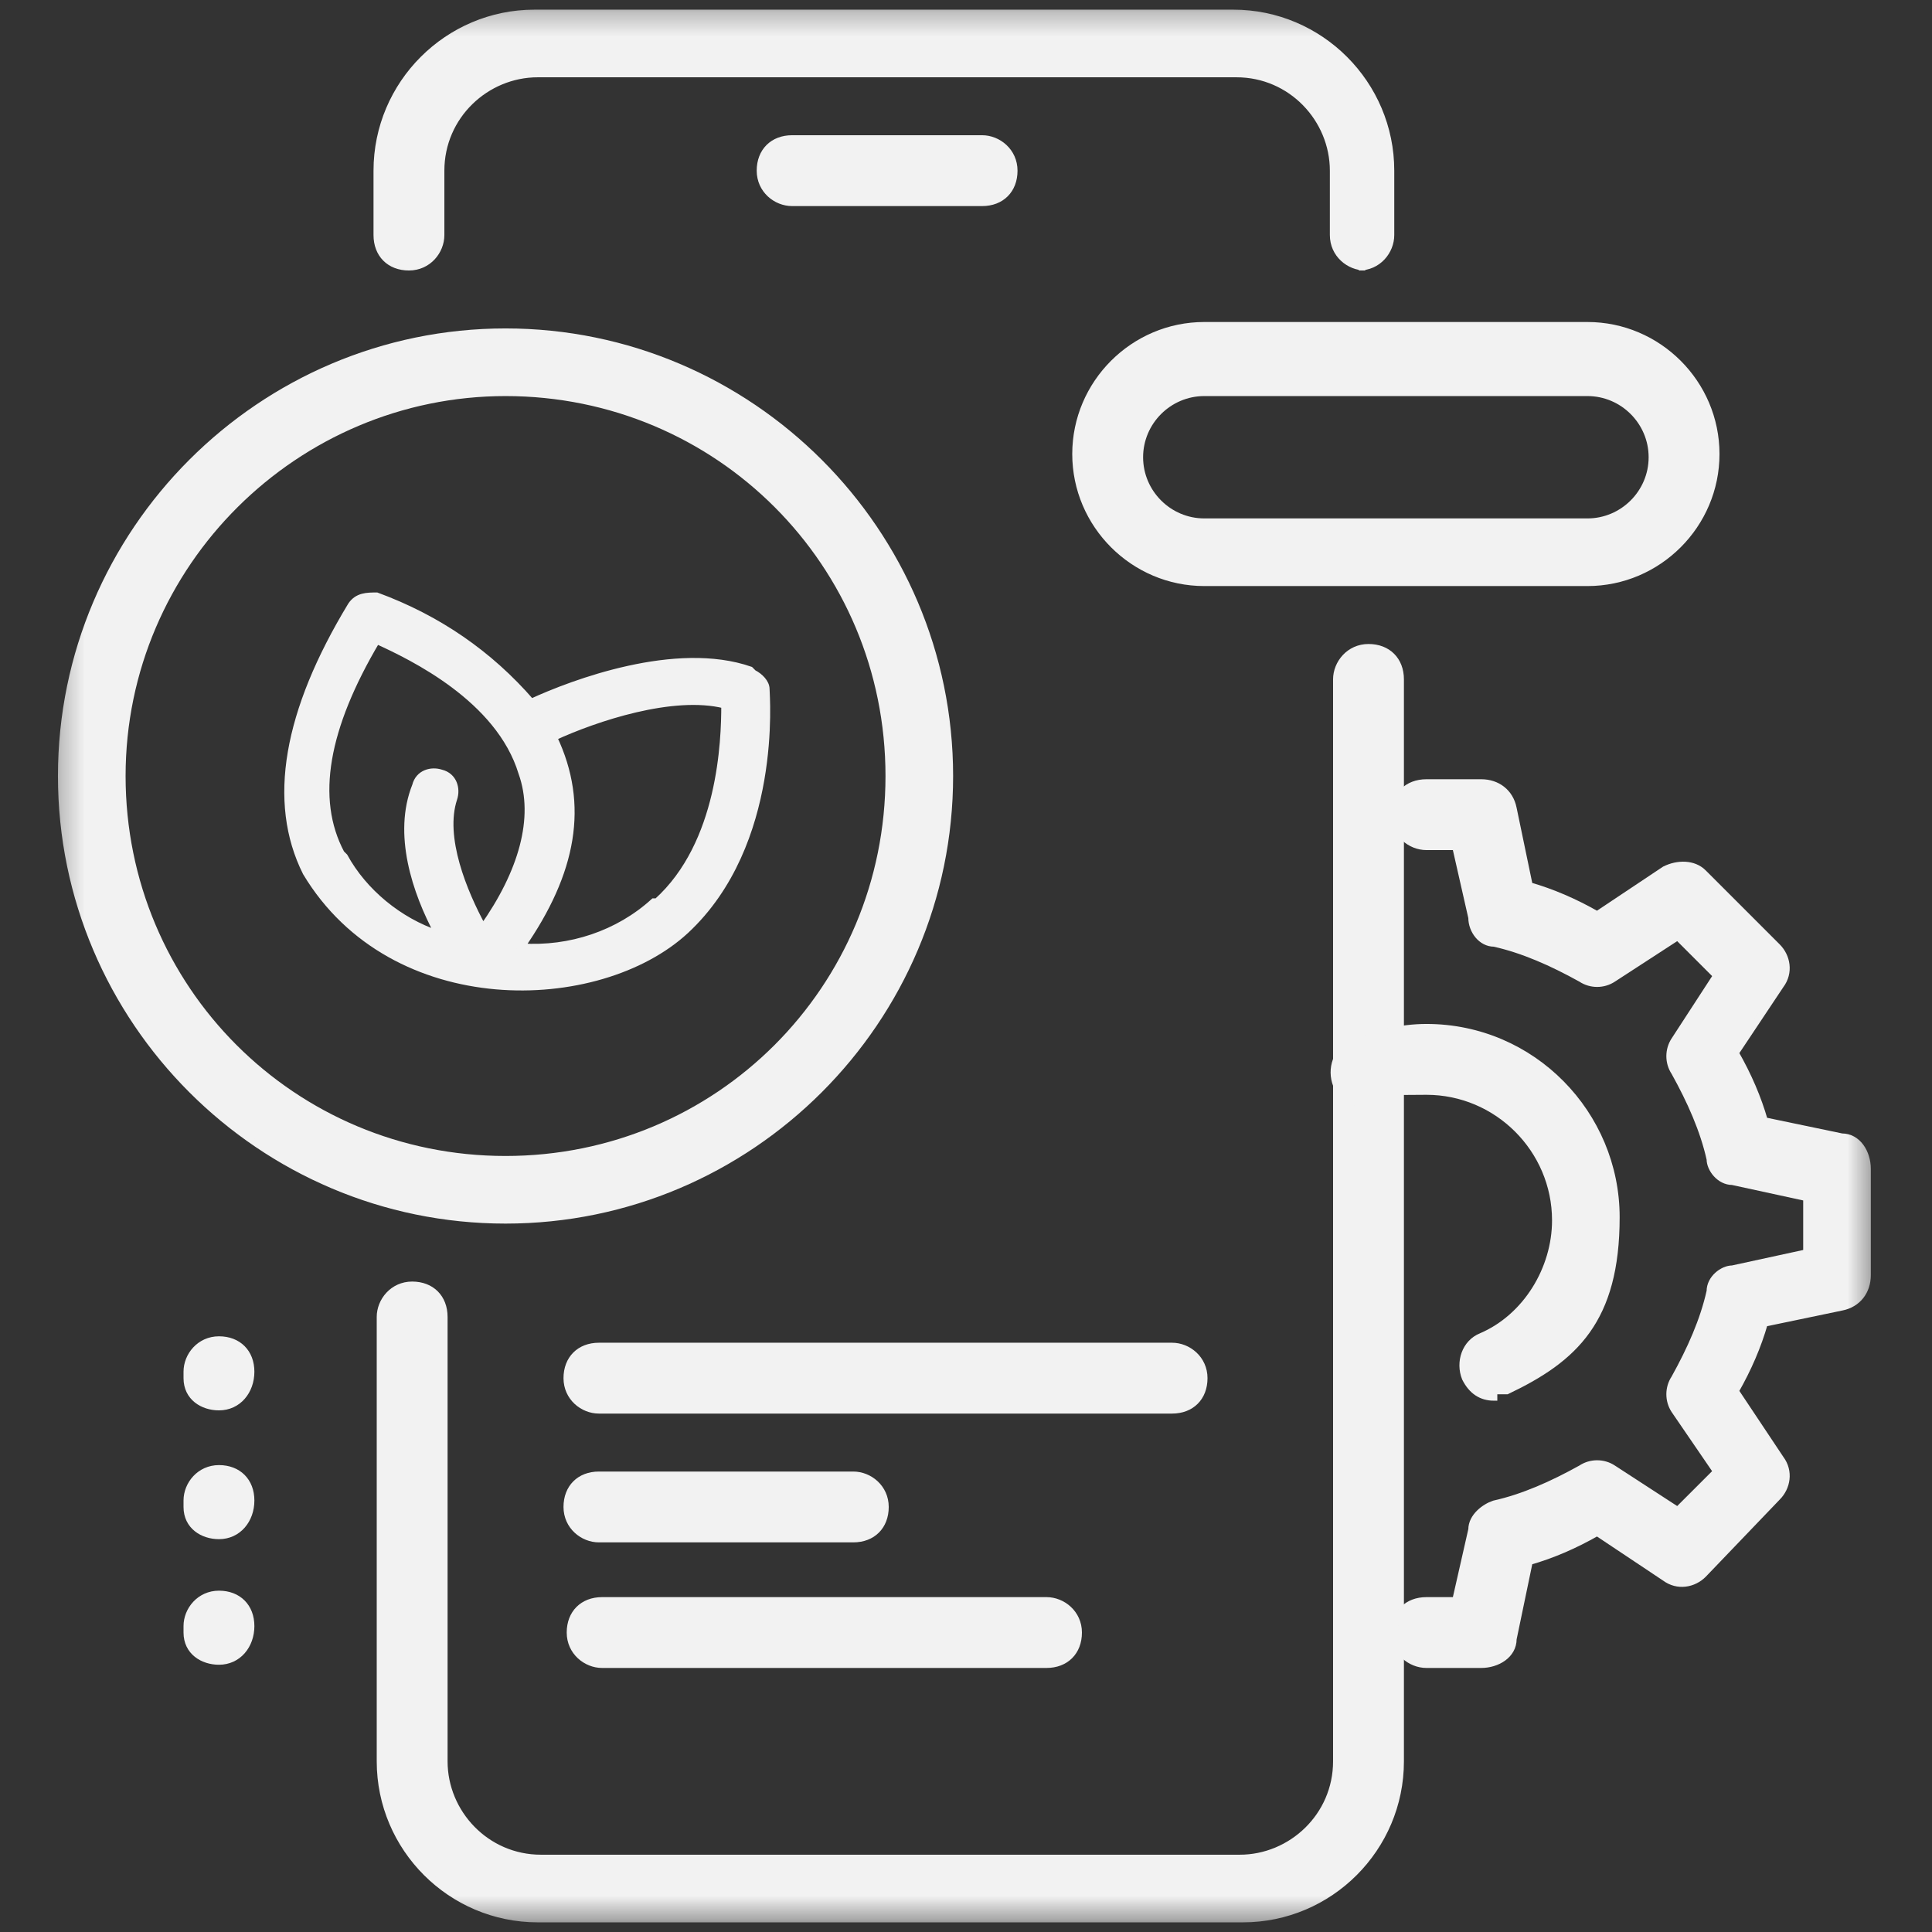 <svg width="80" height="80" viewBox="0 0 80 80" fill="none" xmlns="http://www.w3.org/2000/svg">
<rect x="0" y="0" width="80" height="80" fill="#333333" stroke="none"/>
<mask id="mask0_327_301" style="mask-type:luminance" maskUnits="userSpaceOnUse" x="2" y="0" width="76" height="80">
<path d="M77.6 0.267H2.267V79.6H77.6V0.267Z" fill="white"/>
</mask>
<g mask="url(#mask0_327_301)">
<path d="M27.067 37.333C25.6 38.667 23.6 39.333 21.6 39.2C23.733 36.133 24.267 33.333 22.933 30.533C24.667 29.733 27.867 28.667 30 29.2C30 30.667 29.867 34.933 27.2 37.333M14.133 35.333C12.933 33.067 13.467 30.133 15.6 26.533C17.067 27.2 20.667 28.933 21.6 32C22.267 33.867 21.6 36.133 20 38.4C19.2 36.933 18.267 34.667 18.8 33.067C18.933 32.667 18.8 32.133 18.267 32C17.867 31.867 17.333 32 17.2 32.533C16.4 34.533 17.2 36.933 18.133 38.667C16.533 38.133 15.067 36.933 14.267 35.467M31.067 27.733C28 26.667 23.733 28.267 22 29.067C20.267 27.067 18.133 25.6 15.6 24.667C15.2 24.667 14.8 24.667 14.533 25.067C11.867 29.467 11.2 33.2 12.667 36.133C16.267 42.133 24.8 41.867 28.4 38.533C32.267 34.933 31.733 28.8 31.733 28.533C31.733 28.267 31.467 28 31.2 27.867" fill="#F2F2F2"/>
<path d="M27.067 37.333C25.6 38.667 23.6 39.333 21.6 39.2C23.733 36.133 24.267 33.333 22.933 30.533C24.667 29.733 27.867 28.667 30 29.2C30 30.667 29.867 34.933 27.2 37.333H27.067ZM14.133 35.333C12.933 33.067 13.467 30.133 15.6 26.533C17.067 27.2 20.667 28.933 21.6 32C22.267 33.867 21.6 36.133 20 38.4C19.2 36.933 18.267 34.667 18.8 33.067C18.933 32.667 18.8 32.133 18.267 32C17.867 31.867 17.333 32 17.2 32.533C16.4 34.533 17.2 36.933 18.133 38.667C16.533 38.133 15.067 36.933 14.267 35.467L14.133 35.333ZM31.067 27.733C28 26.667 23.733 28.267 22 29.067C20.267 27.067 18.133 25.6 15.6 24.667C15.2 24.667 14.8 24.667 14.533 25.067C11.867 29.467 11.2 33.2 12.667 36.133C16.267 42.133 24.8 41.867 28.4 38.533C32.267 34.933 31.733 28.8 31.733 28.533C31.733 28.267 31.467 28 31.2 27.867L31.067 27.733Z" stroke="#F2F2F2" stroke-width="0.267" stroke-miterlimit="10"/>
<path d="M40.667 8.4H32.8C32.133 8.4 31.467 7.867 31.467 7.067C31.467 6.267 32 5.733 32.8 5.733H40.667C41.333 5.733 42 6.267 42 7.067C42 7.867 41.467 8.4 40.667 8.4Z" fill="#F2F2F2"/>
<path d="M40.667 8.4H32.8C32.133 8.4 31.467 7.867 31.467 7.067C31.467 6.267 32 5.733 32.8 5.733H40.667C41.333 5.733 42 6.267 42 7.067C42 7.867 41.467 8.4 40.667 8.4Z" stroke="#F2F2F2" stroke-width="0.267" stroke-miterlimit="10"/>
<path d="M51.2 79.467H22.267C18.667 79.467 15.733 76.533 15.733 72.933V54.533C15.733 53.867 16.267 53.2 17.067 53.2C17.867 53.2 18.4 53.733 18.4 54.533V72.933C18.4 75.067 20.133 76.933 22.4 76.933H51.333C53.467 76.933 55.333 75.2 55.333 72.933V28.133C55.333 27.467 55.867 26.8 56.667 26.8C57.467 26.8 58 27.333 58 28.133V72.933C58 76.533 55.067 79.467 51.467 79.467" fill="#F2F2F2"/>
<path d="M51.2 79.467H22.267C18.667 79.467 15.733 76.533 15.733 72.933V54.533C15.733 53.867 16.267 53.2 17.067 53.2C17.867 53.2 18.4 53.733 18.4 54.533V72.933C18.4 75.067 20.133 76.933 22.4 76.933H51.333C53.467 76.933 55.333 75.2 55.333 72.933V28.133C55.333 27.467 55.867 26.8 56.667 26.8C57.467 26.8 58 27.333 58 28.133V72.933C58 76.533 55.067 79.467 51.467 79.467H51.2Z" stroke="#F2F2F2" stroke-width="0.267" stroke-miterlimit="10"/>
<path d="M56.533 11.067C55.867 11.067 55.2 10.533 55.2 9.733V7.067C55.2 4.933 53.467 3.067 51.2 3.067H22.267C20.133 3.067 18.267 4.8 18.267 7.067V9.733C18.267 10.4 17.733 11.067 16.933 11.067C16.133 11.067 15.6 10.533 15.6 9.733V7.067C15.6 3.467 18.533 0.533 22.133 0.533H51.067C54.667 0.533 57.6 3.467 57.6 7.067V9.733C57.6 10.4 57.067 11.067 56.267 11.067" fill="#F2F2F2"/>
<path d="M56.533 11.067C55.867 11.067 55.2 10.533 55.2 9.733V7.067C55.2 4.933 53.467 3.067 51.2 3.067H22.267C20.133 3.067 18.267 4.8 18.267 7.067V9.733C18.267 10.4 17.733 11.067 16.933 11.067C16.133 11.067 15.6 10.533 15.6 9.733V7.067C15.6 3.467 18.533 0.533 22.133 0.533H51.067C54.667 0.533 57.6 3.467 57.6 7.067V9.733C57.6 10.4 57.067 11.067 56.267 11.067H56.533Z" stroke="#F2F2F2" stroke-width="0.267" stroke-miterlimit="10"/>
<path d="M35.333 63.733H24.8C24.133 63.733 23.467 63.2 23.467 62.4C23.467 61.6 24 61.067 24.8 61.067H35.333C36 61.067 36.667 61.6 36.667 62.4C36.667 63.2 36.133 63.733 35.333 63.733Z" fill="#F2F2F2"/>
<path d="M35.333 63.733H24.8C24.133 63.733 23.467 63.2 23.467 62.4C23.467 61.6 24 61.067 24.8 61.067H35.333C36 61.067 36.667 61.6 36.667 62.4C36.667 63.2 36.133 63.733 35.333 63.733Z" stroke="#F2F2F2" stroke-width="0.267" stroke-miterlimit="10"/>
<path d="M43.333 68.933H24.933C24.267 68.933 23.6 68.4 23.6 67.6C23.6 66.8 24.133 66.267 24.933 66.267H43.333C44 66.267 44.667 66.8 44.667 67.6C44.667 68.4 44.133 68.933 43.333 68.933Z" fill="#F2F2F2"/>
<path d="M43.333 68.933H24.933C24.267 68.933 23.6 68.4 23.6 67.6C23.6 66.8 24.133 66.267 24.933 66.267H43.333C44 66.267 44.667 66.8 44.667 67.6C44.667 68.4 44.133 68.933 43.333 68.933Z" stroke="#F2F2F2" stroke-width="0.267" stroke-miterlimit="10"/>
<path d="M48.533 58.4H24.8C24.133 58.4 23.467 57.867 23.467 57.067C23.467 56.267 24 55.733 24.8 55.733H48.533C49.2 55.733 49.867 56.267 49.867 57.067C49.867 57.867 49.333 58.4 48.533 58.4Z" fill="#F2F2F2"/>
<path d="M48.533 58.4H24.8C24.133 58.4 23.467 57.867 23.467 57.067C23.467 56.267 24 55.733 24.8 55.733H48.533C49.2 55.733 49.867 56.267 49.867 57.067C49.867 57.867 49.333 58.4 48.533 58.4Z" stroke="#F2F2F2" stroke-width="0.267" stroke-miterlimit="10"/>
<path d="M20.933 16.267C12.267 16.267 5.067 23.333 5.067 32.133C5.067 40.933 12.133 48 20.933 48C29.733 48 36.8 40.933 36.8 32.133C36.8 23.333 29.733 16.267 20.933 16.267ZM20.933 50.533C10.8 50.533 2.533 42.267 2.533 32.133C2.533 22 10.8 13.733 20.933 13.733C31.067 13.733 39.333 22 39.333 32.133C39.333 42.267 31.067 50.533 20.933 50.533Z" fill="#F2F2F2"/>
<path d="M20.933 16.267C12.267 16.267 5.067 23.333 5.067 32.133C5.067 40.933 12.133 48 20.933 48C29.733 48 36.8 40.933 36.8 32.133C36.8 23.333 29.733 16.267 20.933 16.267ZM20.933 50.533C10.8 50.533 2.533 42.267 2.533 32.133C2.533 22 10.8 13.733 20.933 13.733C31.067 13.733 39.333 22 39.333 32.133C39.333 42.267 31.067 50.533 20.933 50.533Z" stroke="#F2F2F2" stroke-width="0.267" stroke-miterlimit="10"/>
<path d="M9.067 58.267C8.4 58.267 7.733 57.867 7.733 57.067V56.8C7.733 56.133 8.267 55.467 9.067 55.467C9.867 55.467 10.4 56 10.4 56.8C10.4 57.6 9.867 58.267 9.067 58.267Z" fill="#F2F2F2"/>
<path d="M9.067 58.267C8.4 58.267 7.733 57.867 7.733 57.067V56.8C7.733 56.133 8.267 55.467 9.067 55.467C9.867 55.467 10.4 56 10.4 56.8C10.4 57.6 9.867 58.267 9.067 58.267Z" stroke="#F2F2F2" stroke-width="0.267" stroke-miterlimit="10"/>
<path d="M9.067 63.6C8.4 63.6 7.733 63.2 7.733 62.4V62.133C7.733 61.467 8.267 60.8 9.067 60.8C9.867 60.8 10.4 61.333 10.4 62.133C10.4 62.933 9.867 63.6 9.067 63.6Z" fill="#F2F2F2"/>
<path d="M9.067 63.6C8.4 63.6 7.733 63.2 7.733 62.4V62.133C7.733 61.467 8.267 60.8 9.067 60.8C9.867 60.8 10.4 61.333 10.4 62.133C10.4 62.933 9.867 63.6 9.067 63.6Z" stroke="#F2F2F2" stroke-width="0.267" stroke-miterlimit="10"/>
<path d="M9.067 68.8C8.4 68.8 7.733 68.4 7.733 67.6V67.333C7.733 66.667 8.267 66 9.067 66C9.867 66 10.4 66.533 10.4 67.333C10.4 68.133 9.867 68.8 9.067 68.8Z" fill="#F2F2F2"/>
<path d="M9.067 68.8C8.4 68.8 7.733 68.4 7.733 67.6V67.333C7.733 66.667 8.267 66 9.067 66C9.867 66 10.4 66.533 10.4 67.333C10.4 68.133 9.867 68.8 9.067 68.8Z" stroke="#F2F2F2" stroke-width="0.267" stroke-miterlimit="10"/>
<path d="M61.333 68.933H59.067C58.4 68.933 57.733 68.4 57.733 67.6C57.733 66.8 58.267 66.267 59.067 66.267H60.267L60.933 63.334C60.933 62.8 61.467 62.4 61.867 62.267C63.067 62 64.267 61.467 65.467 60.8C65.867 60.533 66.4 60.533 66.8 60.8L69.467 62.533L71.067 60.934L69.333 58.4C69.067 58 69.067 57.467 69.333 57.067C70 55.867 70.533 54.667 70.8 53.467C70.8 52.934 71.333 52.533 71.733 52.533L74.8 51.867V49.6L71.733 48.934C71.2 48.934 70.8 48.4 70.8 48C70.533 46.8 70 45.6 69.333 44.4C69.067 44 69.067 43.467 69.333 43.067L71.067 40.4L69.467 38.8L66.8 40.533C66.4 40.8 65.867 40.8 65.467 40.533C64.267 39.867 63.067 39.334 61.867 39.067C61.333 39.067 60.933 38.533 60.933 38L60.267 35.067H59.067C58.4 35.067 57.733 34.533 57.733 33.733C57.733 32.934 58.267 32.4 59.067 32.4H61.333C62 32.4 62.533 32.8 62.667 33.467L63.333 36.667C64.267 36.934 65.2 37.334 66.133 37.867L68.933 36C69.467 35.733 70.133 35.733 70.533 36.133L73.6 39.2C74 39.6 74.133 40.267 73.733 40.8L71.867 43.6C72.4 44.533 72.8 45.467 73.067 46.4L76.267 47.067C76.933 47.067 77.333 47.733 77.333 48.4V52.8C77.333 53.467 76.933 54 76.267 54.133L73.067 54.8C72.8 55.733 72.4 56.667 71.867 57.6L73.733 60.4C74.133 60.934 74 61.6 73.6 62L70.533 65.2C70.133 65.6 69.467 65.734 68.933 65.334L66.133 63.467C65.2 64 64.267 64.4 63.333 64.667L62.667 67.867C62.667 68.534 62 68.933 61.333 68.933Z" fill="#F2F2F2"/>
<path d="M61.333 68.933H59.067C58.4 68.933 57.733 68.4 57.733 67.6C57.733 66.8 58.267 66.267 59.067 66.267H60.267L60.933 63.334C60.933 62.8 61.467 62.4 61.867 62.267C63.067 62 64.267 61.467 65.467 60.8C65.867 60.533 66.4 60.533 66.8 60.8L69.467 62.533L71.067 60.934L69.333 58.4C69.067 58 69.067 57.467 69.333 57.067C70 55.867 70.533 54.667 70.8 53.467C70.8 52.934 71.333 52.533 71.733 52.533L74.8 51.867V49.6L71.733 48.934C71.2 48.934 70.8 48.4 70.8 48C70.533 46.8 70 45.6 69.333 44.4C69.067 44 69.067 43.467 69.333 43.067L71.067 40.4L69.467 38.8L66.8 40.533C66.4 40.8 65.867 40.8 65.467 40.533C64.267 39.867 63.067 39.334 61.867 39.067C61.333 39.067 60.933 38.533 60.933 38L60.267 35.067H59.067C58.4 35.067 57.733 34.533 57.733 33.733C57.733 32.934 58.267 32.4 59.067 32.4H61.333C62 32.4 62.533 32.8 62.667 33.467L63.333 36.667C64.267 36.934 65.2 37.334 66.133 37.867L68.933 36C69.467 35.733 70.133 35.733 70.533 36.133L73.6 39.2C74 39.6 74.133 40.267 73.733 40.8L71.867 43.6C72.4 44.533 72.8 45.467 73.067 46.4L76.267 47.067C76.933 47.067 77.333 47.733 77.333 48.4V52.8C77.333 53.467 76.933 54 76.267 54.133L73.067 54.8C72.8 55.733 72.4 56.667 71.867 57.6L73.733 60.4C74.133 60.934 74 61.6 73.6 62L70.533 65.2C70.133 65.6 69.467 65.734 68.933 65.334L66.133 63.467C65.2 64 64.267 64.4 63.333 64.667L62.667 67.867C62.667 68.534 62 68.933 61.333 68.933Z" stroke="#F2F2F2" stroke-width="0.267" stroke-miterlimit="10"/>
<path d="M61.867 57.867C61.333 57.867 60.933 57.6 60.667 57.067C60.4 56.4 60.667 55.6 61.333 55.333C63.2 54.533 64.4 52.533 64.4 50.533C64.4 47.6 62 45.2 59.067 45.2C56.133 45.2 57.6 45.333 57.067 45.6C56.4 45.867 55.6 45.6 55.333 44.933C55.067 44.267 55.333 43.467 56 43.2C56.933 42.8 58 42.533 59.067 42.533C63.467 42.533 66.933 46.133 66.933 50.4C66.933 54.667 65.2 56.267 62.4 57.6C62.267 57.6 62 57.6 61.867 57.6" fill="#F2F2F2"/>
<path d="M61.867 57.867C61.333 57.867 60.933 57.6 60.667 57.067C60.4 56.4 60.667 55.6 61.333 55.333C63.2 54.533 64.4 52.533 64.4 50.533C64.4 47.6 62 45.2 59.067 45.2C56.133 45.2 57.6 45.333 57.067 45.6C56.4 45.867 55.6 45.6 55.333 44.933C55.067 44.267 55.333 43.467 56 43.2C56.933 42.8 58 42.533 59.067 42.533C63.467 42.533 66.933 46.133 66.933 50.4C66.933 54.667 65.2 56.267 62.4 57.6C62.267 57.6 62 57.6 61.867 57.6V57.867Z" stroke="#F2F2F2" stroke-width="0.267" stroke-miterlimit="10"/>
<path d="M49.867 16.267C48.4 16.267 47.2 17.467 47.2 18.933C47.2 20.4 48.4 21.6 49.867 21.6H65.733C67.2 21.6 68.4 20.4 68.4 18.933C68.4 17.467 67.2 16.267 65.733 16.267H49.867ZM65.733 24.134H49.867C46.933 24.134 44.533 21.733 44.533 18.8C44.533 15.867 46.933 13.467 49.867 13.467H65.733C68.667 13.467 71.067 15.867 71.067 18.8C71.067 21.733 68.667 24.134 65.733 24.134Z" fill="#F2F2F2"/>
<path d="M49.867 16.267C48.4 16.267 47.2 17.467 47.2 18.933C47.2 20.4 48.4 21.6 49.867 21.6H65.733C67.2 21.6 68.4 20.4 68.4 18.933C68.4 17.467 67.2 16.267 65.733 16.267H49.867ZM65.733 24.134H49.867C46.933 24.134 44.533 21.733 44.533 18.8C44.533 15.867 46.933 13.467 49.867 13.467H65.733C68.667 13.467 71.067 15.867 71.067 18.8C71.067 21.733 68.667 24.134 65.733 24.134Z" stroke="#F2F2F2" stroke-width="0.267" stroke-miterlimit="10"/>
</g>
</svg>
